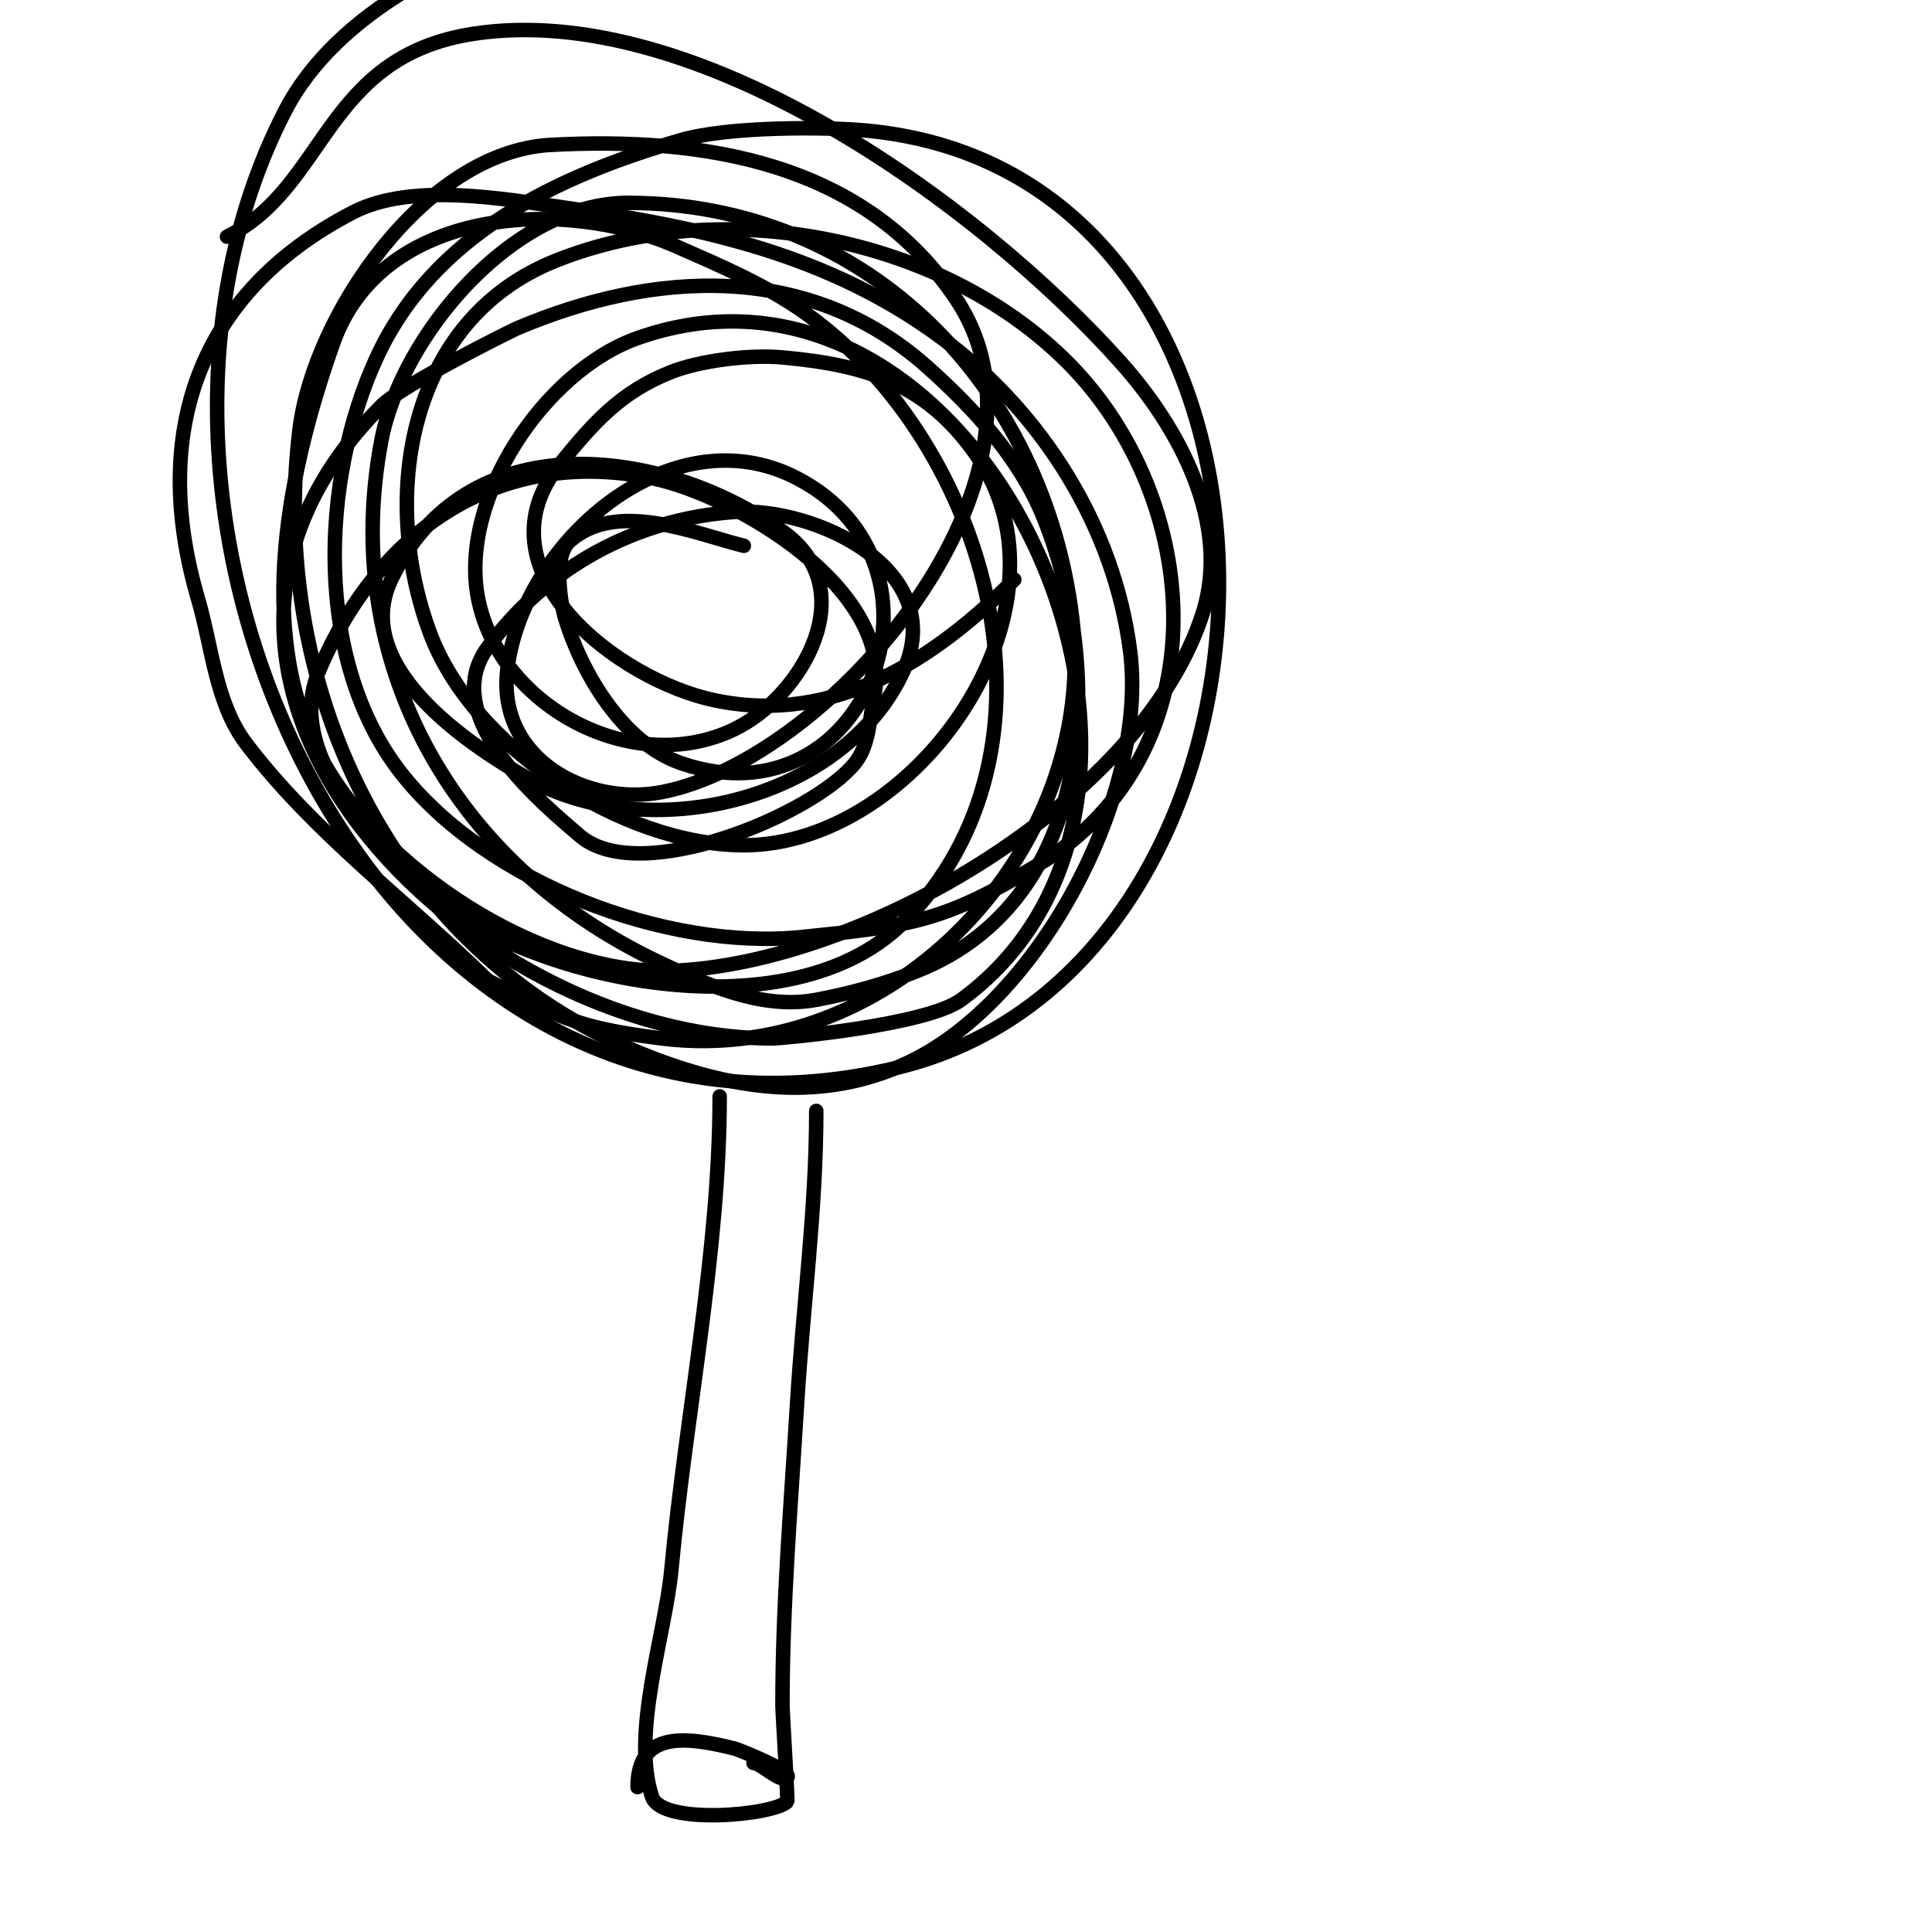 <svg viewBox='0 0 400 400' version='1.1' xmlns='http://www.w3.org/2000/svg' xmlns:xlink='http://www.w3.org/1999/xlink'><g fill='none' stroke='#000000' stroke-width='3' stroke-linecap='round' stroke-linejoin='round'><path d='M210,120c-16.538,16.538 -37.179,30.171 -62,25c-20.072,-4.182 -49.87,-27.006 -32,-49c6.874,-8.46 12.504,-14.877 23,-19c5.886,-2.312 16.035,-3.633 23,-3c17.356,1.578 29.705,5.415 40,20c22.391,31.721 -12.188,81 -48,81c-25.102,0 -56.223,-20.302 -65,-44c-10.342,-27.924 -4.795,-64.682 26,-77c34.39,-13.756 79.803,-5.197 106,21c28.242,28.242 32.241,80.824 -6,104c-19.669,11.921 -26.199,12.661 -49,15c-27.942,2.866 -65.254,-11.285 -83,-34c-18.073,-23.133 -16.69,-60.671 -5,-86c11.759,-25.478 37.344,-37.573 63,-45c9.992,-2.892 29.988,-2.712 38,-2c98.154,8.725 95.17,172.553 7,194c-107.497,26.148 -170.847,-113.047 -127,-198c10.751,-20.83 36.884,-32.967 58,-39'/><path d='M161,241'/><path d='M169,230c0,20.39 -2.756,40.476 -4,61c-1.26,20.786 -3,41.162 -3,62c0,1.577 1.154,19.846 1,20c-2.858,2.858 -26.011,4.967 -28,-1c-4.375,-13.125 2.75,-33.671 4,-47c3.042,-32.443 10,-65.969 10,-98'/><path d='M156,365c1.557,0 5.69,4.31 7,3c1.247,-1.247 -9.958,-5.74 -11,-6c-10.34,-2.585 -20,-3.549 -20,8'/><path d='M47,49c20.758,-10.379 20.058,-37.24 51,-42c46.236,-7.113 104.776,35.338 134,68c12.164,13.595 22.926,33.481 17,52c-12.343,38.572 -70.318,72.632 -110,74c-26.938,0.929 -60.83,-21.268 -73,-45c-13.304,-25.943 -6.108,-59.333 3,-85c10.007,-28.2 47.717,-30.222 71,-20c9.283,4.075 18.763,8.091 27,14c37.87,27.167 55.632,90.368 20,126c-24.78,24.78 -84.816,11.371 -105,-12c-8.47,-9.807 -22.235,-25.132 -16,-40c12.278,-29.278 37.303,-46.483 69,-40c16.912,3.459 50.64,22.962 46,45c-1,4.749 -0.95,10.224 -4,14c-8.588,10.633 -44.61,25.738 -57,15c-6.76,-5.859 -29.825,-24.355 -19,-39c12.182,-16.481 30.461,-26.533 51,-28c16.386,-1.17 44.792,11.783 35,33c-12.464,27.005 -53.165,36.328 -78,22c-11.545,-6.661 -36.575,-22.898 -28,-41c15.369,-32.446 55.654,-27.891 81,-10c16.902,11.931 4.193,34.148 -10,41c-20.944,10.111 -48.547,-4.733 -53,-27c-4.129,-20.644 13.748,-47.205 33,-54c71.407,-25.202 125.497,94.252 67,137c-7.305,5.338 -37.477,8 -39,8c-63.09,0 -138.11,-73.89 -81,-131c4.316,-4.316 26.928,-15.545 28,-16c28.352,-12.05 60.437,-13.907 85,8c9.753,8.698 19.081,18.893 24,31c12.733,31.344 11.232,79.107 -26,94c-6.759,2.704 -13.845,4.658 -21,6c-11.463,2.149 -23.174,-3.321 -33,-8c-42.294,-20.14 -65.845,-62.008 -57,-108c4.105,-21.347 27.079,-49 51,-49c49.82,0 86.181,37.991 92,86c5.794,47.798 -37.268,92.966 -85,87c-18.892,-2.362 -21.747,-4.874 -36,-12'/><path d='M101,203c-16.667,-16.333 -35.886,-30.416 -50,-49c-6.375,-8.394 -7.039,-19.883 -10,-30c-10.015,-34.219 -0.206,-63.253 32,-80c12.216,-6.352 31.309,-2.813 44,-1c28.457,4.065 54.678,9.724 78,27c20.841,15.438 35.774,39.194 39,65c3.685,29.478 -18.753,72.178 -46,85c-17.553,8.26 -35.49,5.706 -53,-1c-52.709,-20.186 -79.6,-75.547 -73,-130c2.851,-23.523 25.837,-57.586 52,-59c31.513,-1.703 64.991,3.487 84,32c24.238,36.357 -25.653,95.203 -61,102c-15.495,2.98 -33.91,-6.858 -32,-25c2.754,-26.159 33.527,-53.727 60,-40c34.868,18.08 14.556,72.295 -24,59c-12.148,-4.189 -20.587,-18.786 -24,-30c-0.896,-2.944 -2.612,-12.839 1,-16c9.738,-8.521 25.565,-1.609 36,1'/></g>
</svg>